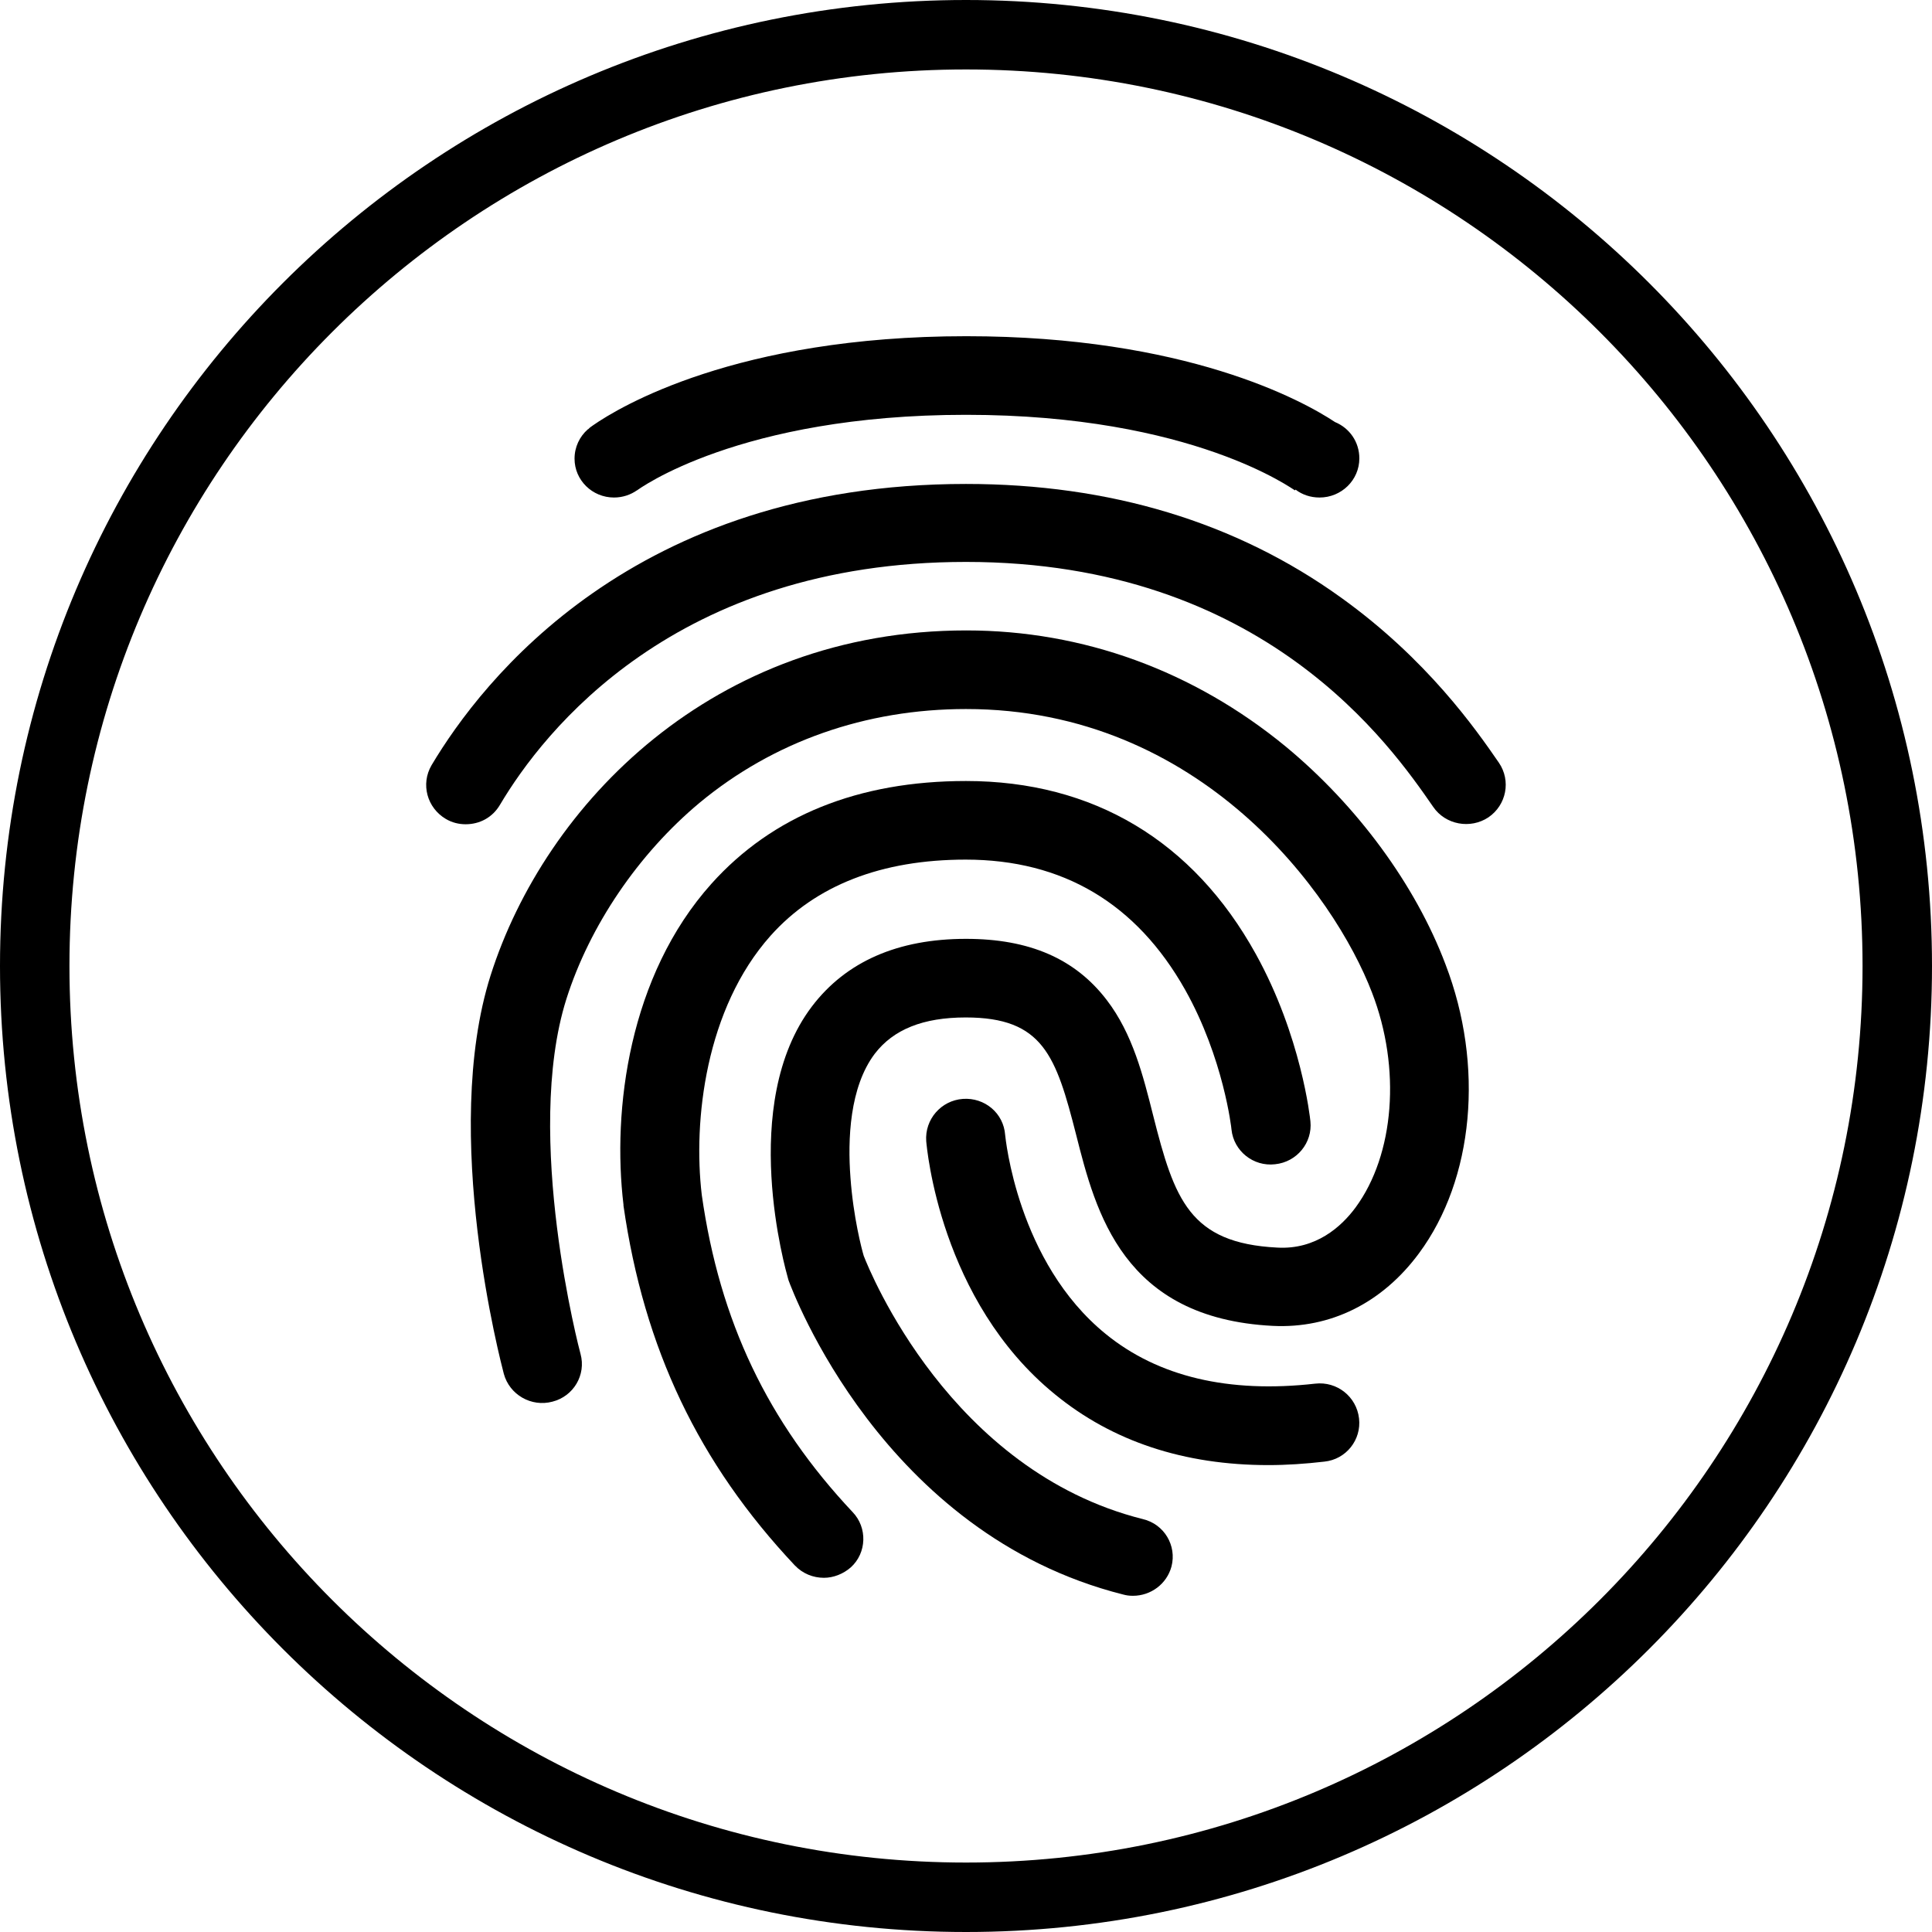 <?xml version="1.0" encoding="utf-8"?>
<svg xmlns="http://www.w3.org/2000/svg" viewBox="0 0 612 612" style="enable-background:new 0 0 612 612">
  <path fill="currentColor" d="M306 0C137 0 0 137 0 306s137 306 306 306 306-137 306-306S475 0 306 0zm0 590C149.2 590 22 462.8 22 306S149.2 22 306 22s284 127.2 284 284-127.2 284-284 284z"/>
  <path fill="currentColor" d="M424.8 189.3c-33.2-23.9-73.2-36-118.8-36-105.3 0-153.4 62.4-169.3 89.1-3.5 6-1.4 13.5 4.5 17 2 1.2 4.2 1.7 6.3 1.7 4.4 0 8.5-2.1 10.9-6.2C172.1 231.8 213.8 178 306 178c94.5 0 134.7 58.4 148 77.6 3.9 5.7 11.8 7.1 17.5 3.3 5.7-3.9 7.2-11.6 3.3-17.3-7.3-10.6-22.7-32.7-50-52.3z"/>
  <path fill="currentColor" d="M407.3 236.5c-29.2-24-64.2-36.8-101.2-36.8-80.1 0-133.4 54.9-150.7 109.3-15.9 50.2 3.4 123.1 4.2 126.2 1.8 6.6 8.7 10.6 15.4 8.8 6.7-1.7 10.7-8.5 8.9-15.1-.2-.6-18.2-68.9-4.5-112.4 7.4-23.3 22.8-46 42.2-62.2 23.4-19.4 52.6-29.7 84.4-29.7 74.4 0 116.7 58.7 128.6 89.8 9.3 24 7.1 51.4-5.2 68.1-4.5 6.1-12.6 13.4-24.8 12.7-27.8-1.4-32.6-15.3-39.3-41.8-3.2-12.7-6.5-25.9-14.7-36.6-10-13.1-24.5-19.4-44.6-19.4-21.6 0-38 7.2-48.8 21.4-23.5 31-8.2 83.9-7.6 86.1l.2.7c1.2 3.2 29.7 80.3 106 99.5 1.1.3 2 .4 3.1.4 5.6 0 10.7-3.7 12.2-9.3 1.7-6.6-2.3-13.4-9.1-15-61-15.3-86.5-78.5-88.4-83.4-.6-2-3.3-12.2-4.2-24.8-.9-12-.3-28.6 7.7-39.2 5.9-7.7 15.3-11.5 28.8-11.5 24.5 0 28.6 12.1 35 37.2 6.2 24.5 14.8 58.1 62.3 60.5 18.3.9 34.7-7.3 46.3-23 17.4-23.5 20.7-59.5 8.4-91.5-9.5-25.2-28-50.3-50.6-69z"/>
  <path fill="currentColor" d="M222.3 378.5c-2.8-23.5 1.2-59 21.8-82.1 14.3-16 35.2-24.1 61.8-24.1 30.8 0 54.1 13.9 69.5 41.2 12.2 21.7 14.7 44 14.7 44.3.7 6.8 6.9 11.8 13.8 11 6.9-.7 11.9-6.8 11.2-13.6-.1-1.1-2.9-27-17.3-53-19.8-35.8-51.5-54.8-91.8-54.8-34.1 0-61.3 11-80.6 32.5-26.2 29.2-31.5 71.7-27.9 101.7v.3c6.5 45.3 23.8 81.6 54.3 114 2.5 2.6 5.8 3.9 9.2 3.9 3 0 6.1-1.2 8.5-3.3 5.1-4.6 5.3-12.6.6-17.5-26.9-28.6-42.1-60.4-47.8-100.5zM194.5 157.6c2.8 0 5.3-.9 7.3-2.3l-.1.1c.4-.3 32.3-24 104.3-24s103.9 23.9 104.3 24l-.1-.1.2-.2c2.1 1.6 4.7 2.5 7.6 2.5 6.9 0 12.6-5.5 12.6-12.4 0-5.2-3.1-9.6-7.7-11.5-10.4-6.9-47.4-27.2-116.8-27.2-72.9 0-110 22.5-118.2 28.2-.5.4-1.1.7-1.5 1.2-.1.1-.2.1-.2.1-2.6 2.3-4.2 5.6-4.2 9.3 0 6.8 5.6 12.3 12.5 12.3z"/>
  <path fill="currentColor" d="M416.6 438.3c-27.4 3.1-49.7-2.2-66.3-15.7-28.1-22.8-31.8-62.4-31.9-63.1-.5-6.9-6.5-11.9-13.4-11.4s-12.1 6.5-11.6 13.4c.2 2 4.3 50.5 40.8 80.2 18.2 14.9 40.9 22.4 67.6 22.4 5.7 0 11.7-.4 17.7-1.1 6.9-.7 11.8-6.9 11-13.7-.8-6.9-7-11.8-13.9-11z"/>
</svg>